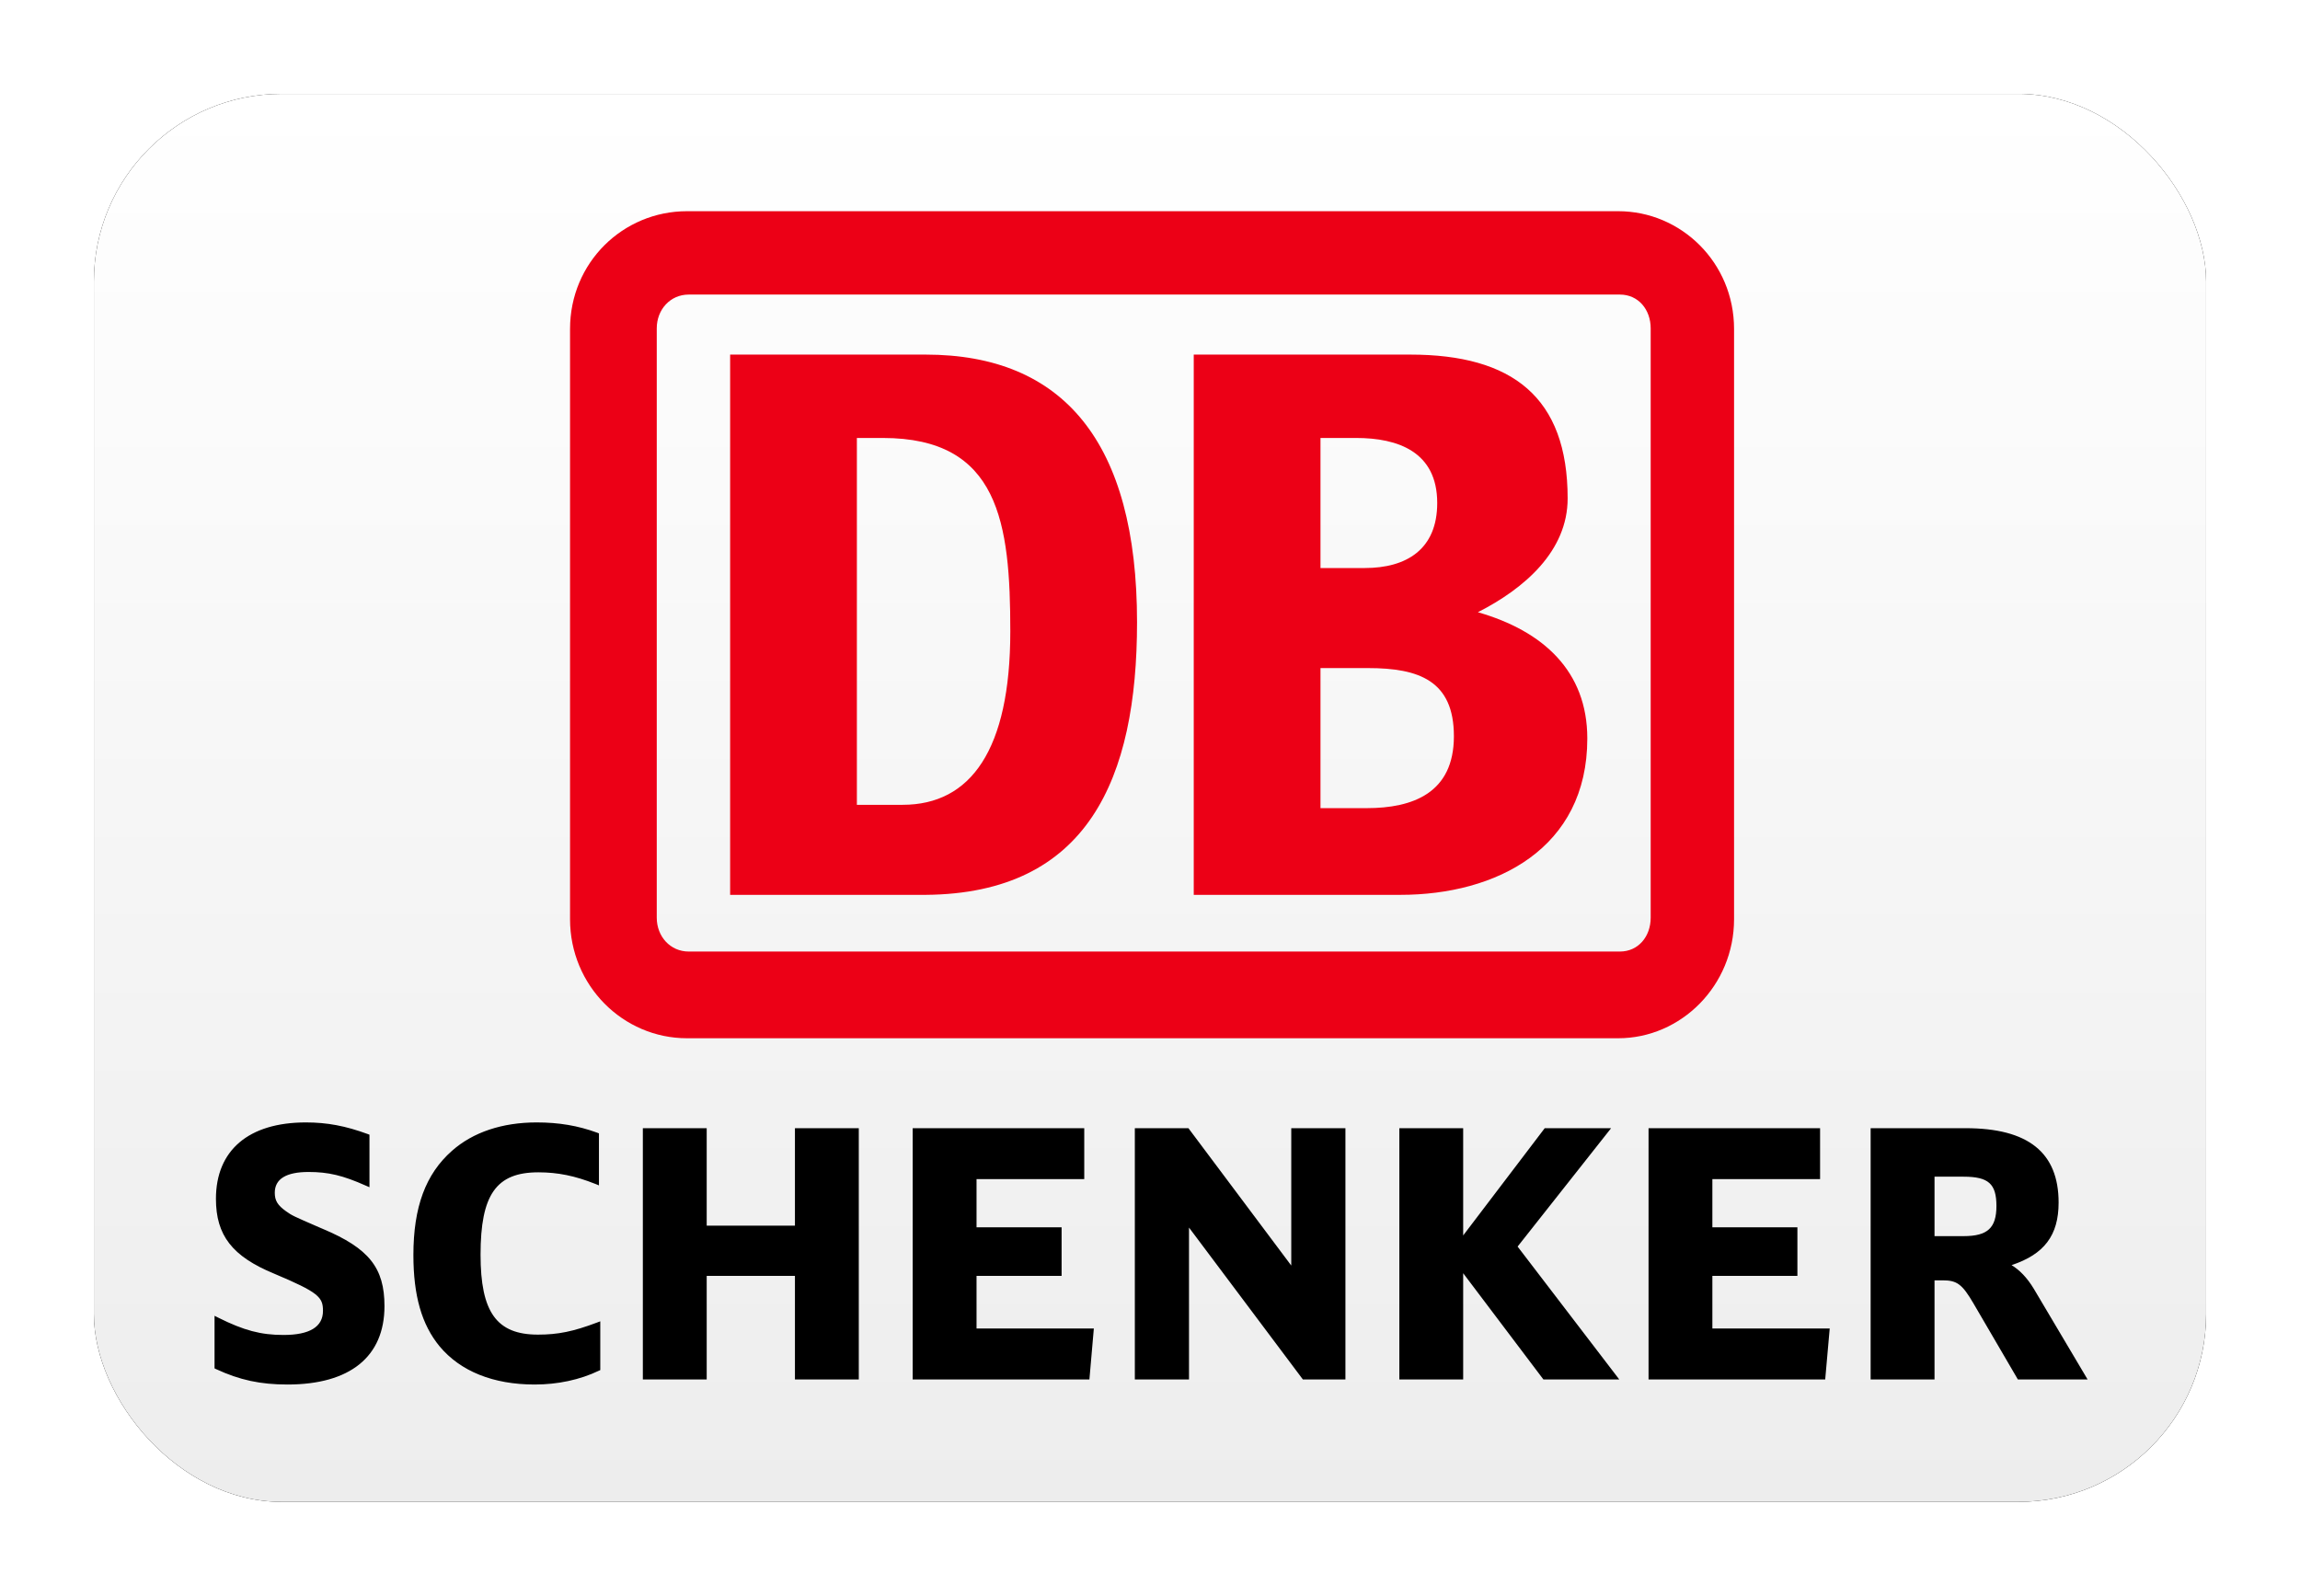 <?xml version="1.0" encoding="UTF-8"?>
<svg width="980px" height="680px" viewBox="0 0 980 680" version="1.1" xmlns="http://www.w3.org/2000/svg" xmlns:xlink="http://www.w3.org/1999/xlink">
    <title>DE DB Schenker alt</title>
    <defs>
        <linearGradient x1="50%" y1="0%" x2="50%" y2="100%" id="linearGradient-1">
            <stop stop-color="#FFFFFF" offset="0%"></stop>
            <stop stop-color="#EDEDED" offset="100%"></stop>
        </linearGradient>
        <rect id="path-2" x="0" y="0" width="900" height="600" rx="80"></rect>
        <filter x="-6.7%" y="-10.0%" width="113.3%" height="120.0%" filterUnits="objectBoundingBox" id="filter-3">
            <feMorphology radius="2.5" operator="dilate" in="SourceAlpha" result="shadowSpreadOuter1"></feMorphology>
            <feOffset dx="0" dy="0" in="shadowSpreadOuter1" result="shadowOffsetOuter1"></feOffset>
            <feGaussianBlur stdDeviation="17.5" in="shadowOffsetOuter1" result="shadowBlurOuter1"></feGaussianBlur>
            <feColorMatrix values="0 0 0 0 0   0 0 0 0 0   0 0 0 0 0  0 0 0 0.5 0" type="matrix" in="shadowBlurOuter1"></feColorMatrix>
        </filter>
    </defs>
    <g id="DE-DB-Schenker-alt" stroke="none" stroke-width="1" fill="none" fill-rule="evenodd">
        <g transform="translate(40, 40)">
            <g id="Rectangle">
                <use fill="black" fill-opacity="1" filter="url(#filter-3)" xlink:href="#path-2"></use>
                <use fill="url(#linearGradient-1)" fill-rule="evenodd" xlink:href="#path-2"></use>
            </g>
            <g id="Logo" transform="translate(51.414, 50)" fill-rule="nonzero">
                <path d="M775.196,459.249 C772.202,454.307 769.091,451.211 765.692,449.118 C779.526,444.527 785.732,436.533 785.732,422.465 C785.732,401.129 772.768,390.767 746.114,390.767 L705.64,390.767 L705.64,497.85 L732.861,497.85 C732.861,497.85 732.861,457.708 732.861,455.6 C734.139,455.6 736.319,455.6 736.319,455.6 C742.453,455.6 744.662,457.242 749.457,465.44 L768.38,497.85 L798.087,497.85 L775.196,459.249 Z M732.861,411.432 C734.705,411.432 745.257,411.432 745.257,411.432 C755.852,411.432 759.238,414.471 759.238,423.903 C759.238,433.275 755.459,436.765 745.257,436.765 C745.257,436.765 734.705,436.765 732.861,436.765 L732.861,411.432 M638.203,476.137 L638.203,453.71 C640.268,453.71 674.436,453.71 674.436,453.71 L674.436,433.017 C674.436,433.017 640.268,433.017 638.203,433.017 L638.203,412.465 C640.312,412.465 684.1,412.465 684.1,412.465 L684.1,390.767 L611.012,390.767 L611.012,497.85 L686.28,497.85 L688.2,476.137 C688.2,476.137 640.312,476.137 638.203,476.137 M555.219,441.211 C556.251,439.889 595.055,390.767 595.055,390.767 L566.773,390.767 C566.773,390.767 535.555,431.867 532.024,436.473 C532.024,430.835 532.024,390.767 532.024,390.767 L504.831,390.767 L504.831,497.85 L532.024,497.85 C532.024,497.85 532.024,458.26 532.024,452.563 C535.555,457.214 566.22,497.85 566.22,497.85 L598.543,497.85 C598.543,497.85 556.251,442.564 555.219,441.211 M458.775,390.767 C458.775,390.767 458.775,443.376 458.775,449.293 C455.17,444.482 414.957,390.767 414.957,390.767 L392.124,390.767 L392.124,497.85 L415.204,497.85 C415.204,497.85 415.204,439.061 415.204,433.117 C418.838,437.942 463.731,497.85 463.731,497.85 L481.853,497.85 L481.853,390.767 L458.775,390.767 M324.675,476.137 L324.675,453.71 C326.725,453.71 360.922,453.71 360.922,453.71 L360.922,433.017 C360.922,433.017 326.725,433.017 324.675,433.017 L324.675,412.465 C326.768,412.465 370.572,412.465 370.572,412.465 L370.572,390.767 L297.469,390.767 L297.469,497.85 L372.767,497.85 L374.655,476.137 C374.655,476.137 326.768,476.137 324.675,476.137 M247.298,390.767 C247.298,390.767 247.298,430.197 247.298,432.303 L209.701,432.303 C209.701,430.197 209.701,390.767 209.701,390.767 L182.495,390.767 L182.495,497.85 L209.701,497.85 C209.701,497.85 209.701,455.832 209.701,453.71 L247.298,453.71 C247.298,455.832 247.298,497.85 247.298,497.85 L274.506,497.85 L274.506,390.767 L247.298,390.767 M162.89,473.621 C152.832,477.415 146.293,478.738 137.819,478.738 C120.204,478.738 113.345,469.204 113.345,444.671 C113.345,419.077 120.016,409.573 137.965,409.573 C146.293,409.573 153.575,411.07 162.294,414.529 L163.791,415.139 L163.791,392.977 L163.079,392.699 C154.896,389.691 146.699,388.311 137.253,388.311 C122.588,388.311 110.104,392.482 101.151,400.418 C89.946,410.299 84.729,424.398 84.729,444.816 C84.729,462.125 88.276,474.508 95.905,483.752 C104.8,494.39 118.796,500 136.396,500 C146.249,500 155.71,497.979 163.732,494.128 L164.357,493.852 L164.357,473.07 L162.89,473.621 M46.143,433.683 C46.158,433.7 44.444,432.958 44.444,432.958 C33.484,428.19 33.048,428.015 30.447,426.155 C26.857,423.598 25.666,421.606 25.666,418.278 C25.666,412.421 30.49,409.427 40.038,409.427 C48.483,409.427 54.659,410.881 64.469,415.256 L66.01,415.924 L66.01,393.543 L65.283,393.266 C55.852,389.793 47.96,388.311 38.905,388.311 C14.548,388.311 0.596,400.17 0.596,420.864 C0.596,436.445 7.543,445.399 25.418,452.767 C44.398,460.761 46.201,462.765 46.201,468.607 C46.201,475.424 40.533,478.883 29.371,478.883 C19.75,478.883 12.47,476.95 1.599,471.514 L0,470.716 L0,493.11 L0.638,493.431 C10.739,498.111 19.561,500 31.087,500 C57.727,500 72.405,488.14 72.405,466.588 C72.405,450.252 65.777,441.954 46.143,433.683" id="SCHENKER" fill="#000000"></path>
                <path d="M302.971,291.332 L219.687,291.332 L219.687,61.109 L302.971,61.109 C361.638,61.109 393.065,98.411 393.065,175.157 C393.065,241.787 372.131,290.802 302.971,291.332 Z M339.062,179.056 C339.062,132.758 334.292,96.637 284.776,96.637 L273.69,96.637 L273.69,252.961 L293.198,252.961 C322.166,252.961 339.062,229.587 339.062,179.056 M505.258,291.332 L417.224,291.332 L417.224,61.109 L509.476,61.109 C552.974,61.109 576.54,79.256 576.54,122.412 C576.54,144.798 558.197,160.774 538.29,170.894 C566.07,178.867 584.917,195.957 584.917,224.699 C584.917,271.619 546.136,291.332 505.258,291.332 Z M471.227,152.061 L490.087,152.061 C507.884,152.061 520.966,144.091 520.966,124.349 C520.966,102.494 504.201,96.637 486.403,96.637 L471.227,96.637 L471.227,152.061 Z M528.072,223.738 C528.072,200.071 513.209,194.695 491.441,194.695 L471.227,194.695 L471.227,254.382 L490.9,254.382 C510.574,254.382 528.072,247.939 528.072,223.738 M598.097,0 L201.3,0 C174.037,0 151.473,21.876 151.473,50.179 L151.473,301.706 C151.473,330.006 174.037,352.44 201.3,352.44 L598.097,352.44 C624.856,352.44 647.447,330.006 647.447,301.706 L647.447,50.179 C647.447,21.876 624.856,0 598.097,0 Z M611.919,301.068 C611.919,309.073 606.661,315.491 598.804,315.491 L202.04,315.491 C194.182,315.491 188.422,309.073 188.422,301.068 L188.422,49.923 C188.422,41.915 194.182,35.528 202.04,35.528 L598.804,35.528 C606.661,35.528 611.919,41.915 611.919,49.923 L611.919,301.068" id="DB" fill="#EC0016"></path>
            </g>
        </g>
    </g>
</svg>